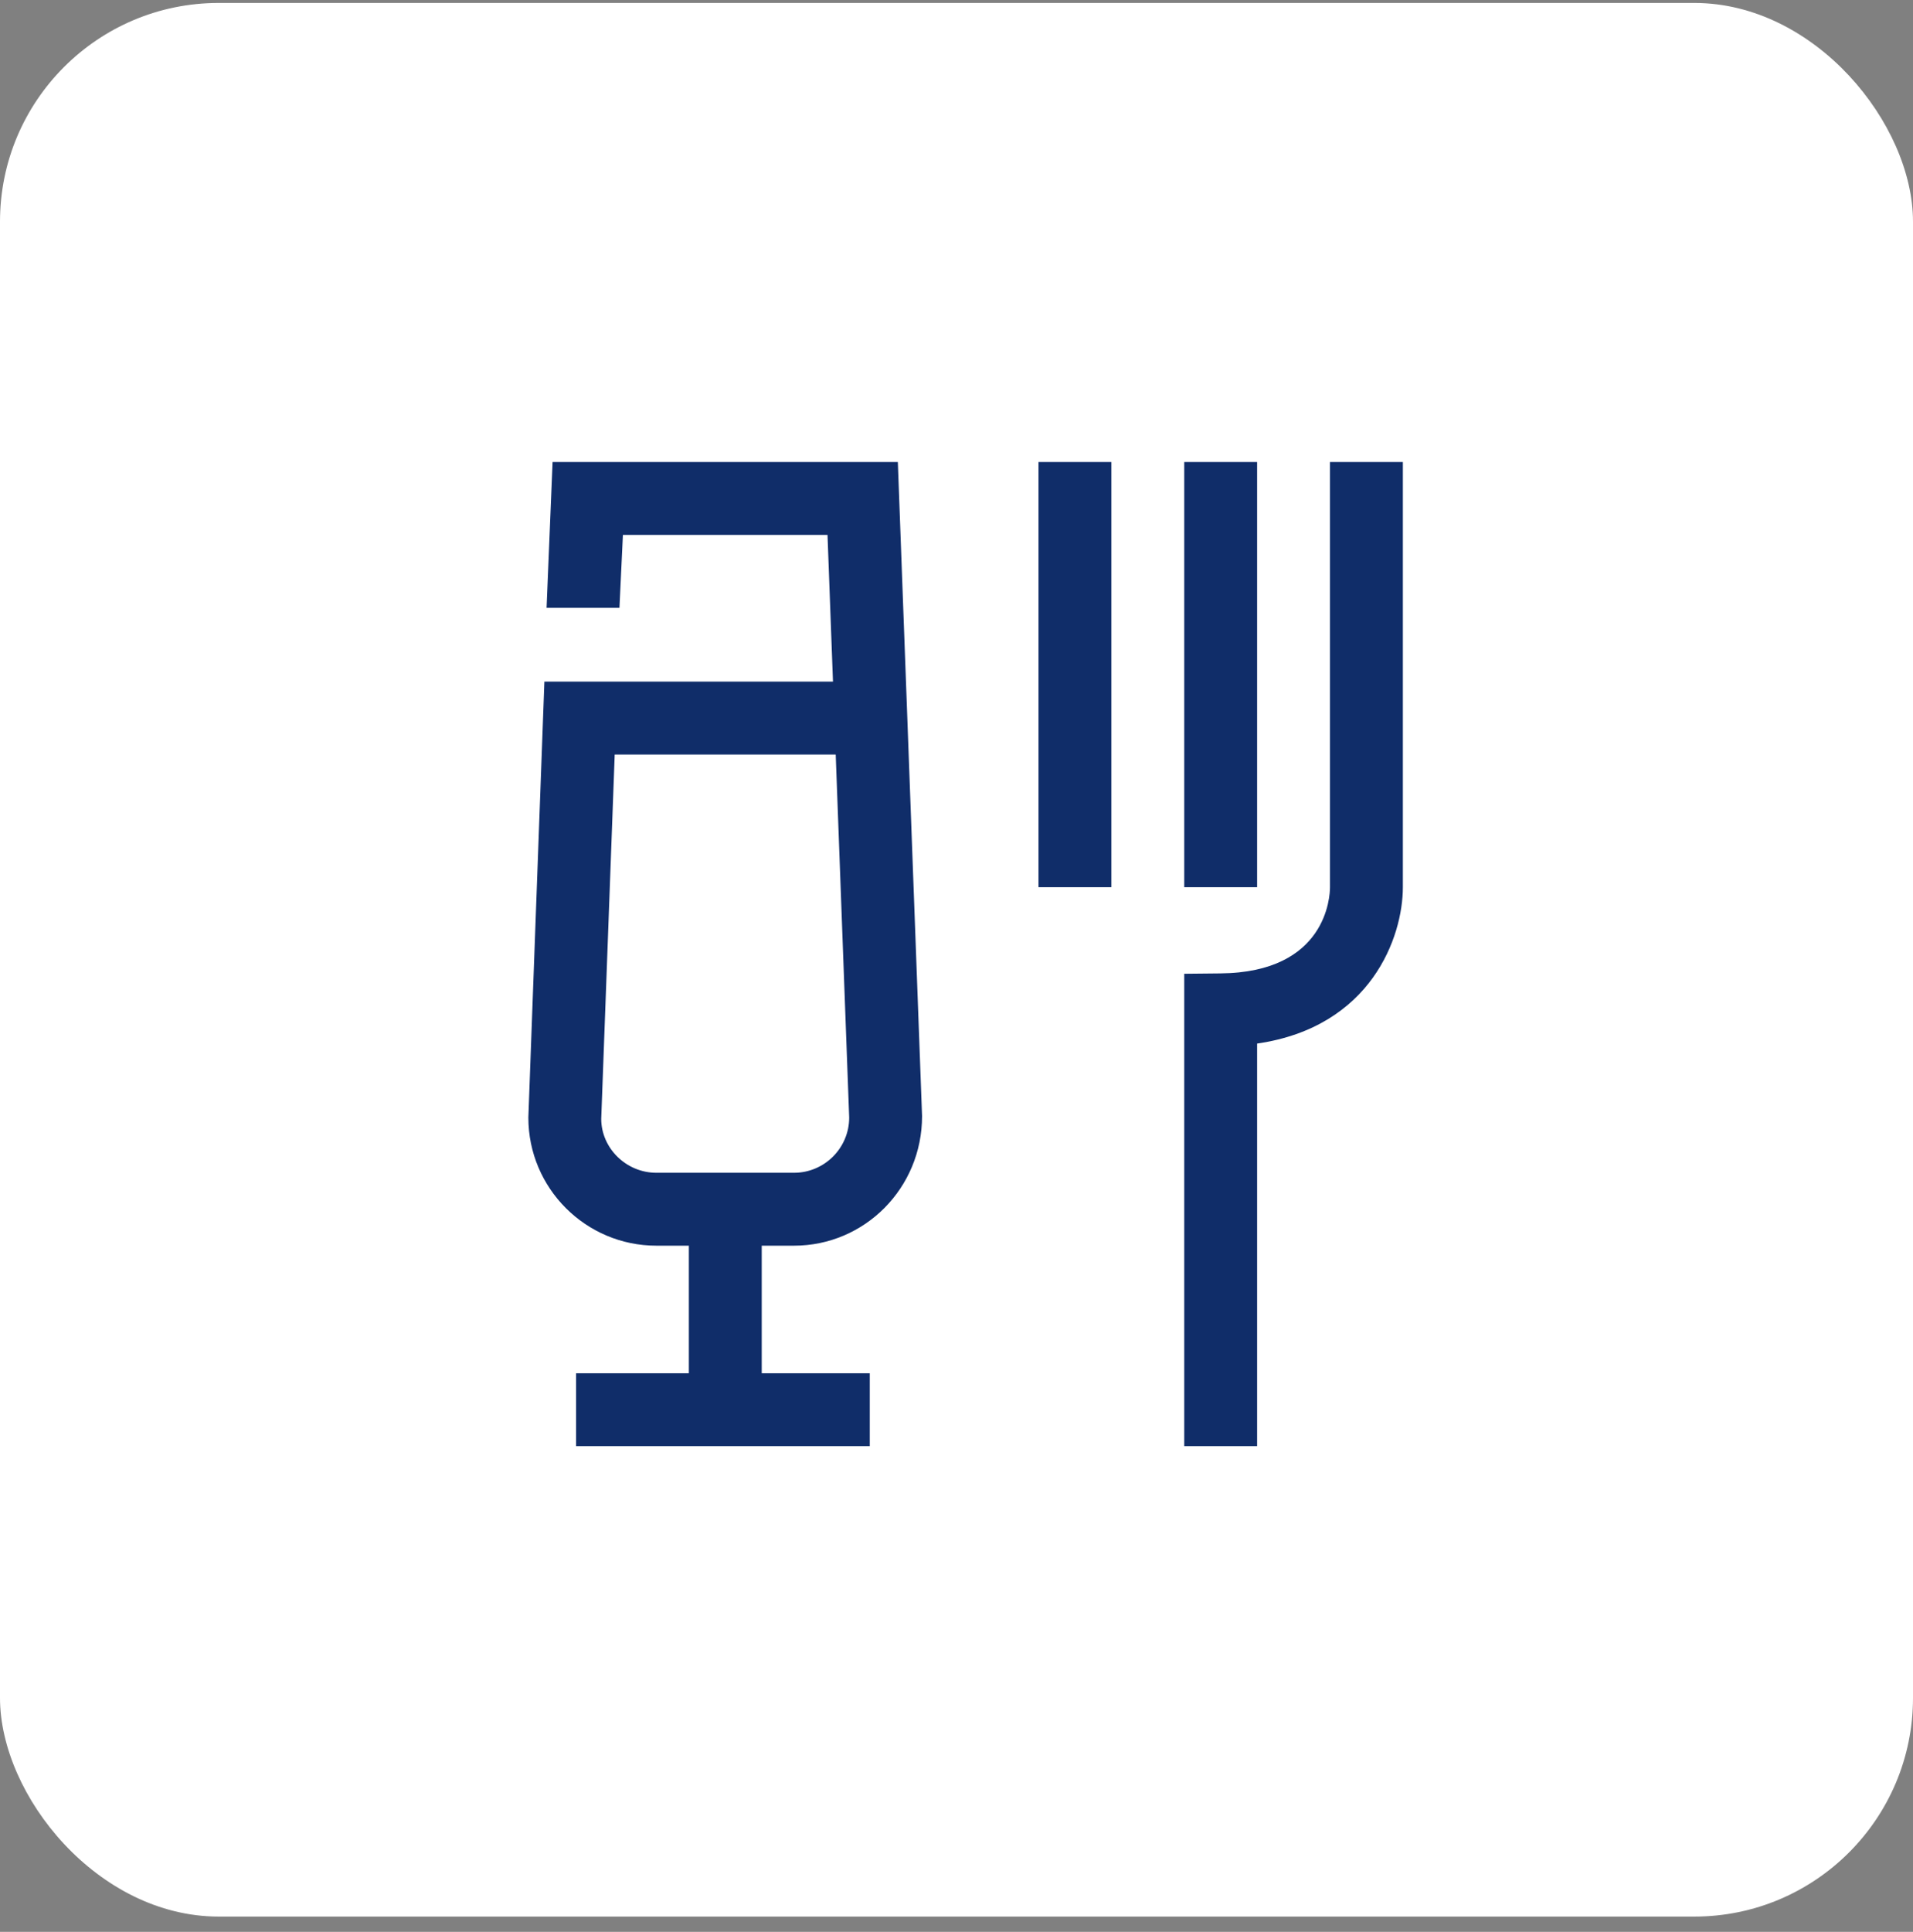 <svg width="105" height="106" viewBox="0 0 105 106" fill="none" xmlns="http://www.w3.org/2000/svg">
<rect x="0" y="0" width="105" height="106" fill="#808080" stroke="none"/>
<rect y="0.162" width="105" height="105" rx="12" fill="white"/>
<g clip-path="url(#clip0_26613_3280)">
<path d="M43.58 68.35H36.03C32.15 68.35 29 65.2 29 61.32L29.88 37.4H45.72L45.42 29.35H34.19L34 33.35H30L30.33 25.35H49.28L50.61 61.24C50.61 65.19 47.46 68.35 43.58 68.35ZM33.74 41.4L33 61.39C33 62.99 34.36 64.35 36.03 64.35H43.58C45.25 64.35 46.61 62.99 46.61 61.32L45.87 41.4H33.74Z" fill="#102D69"/>
<path d="M41.81 66.35H37.81V77.35H41.81V66.35Z" fill="#102D69"/>
<path d="M47.739 75.35H31.619V79.35H47.739V75.35Z" fill="#102D69"/>
<path d="M61 25.35H57V48.68H61V25.35Z" fill="#102D69"/>
<path d="M69 25.35H65V48.68H69V25.35Z" fill="#102D69"/>
<path d="M69 79.35H65V53.43L66.98 53.41C72.83 53.36 73 49.16 73 48.68V25.35H77V48.68C77 51.4 75.27 56.35 69 57.26V79.34V79.35Z" fill="#102D69"/>
</g>
<defs>
<clipPath id="clip0_26613_3280">
<rect width="48" height="54" fill="white" transform="translate(29 25.35)"/>
</clipPath>
</defs>
</svg>

